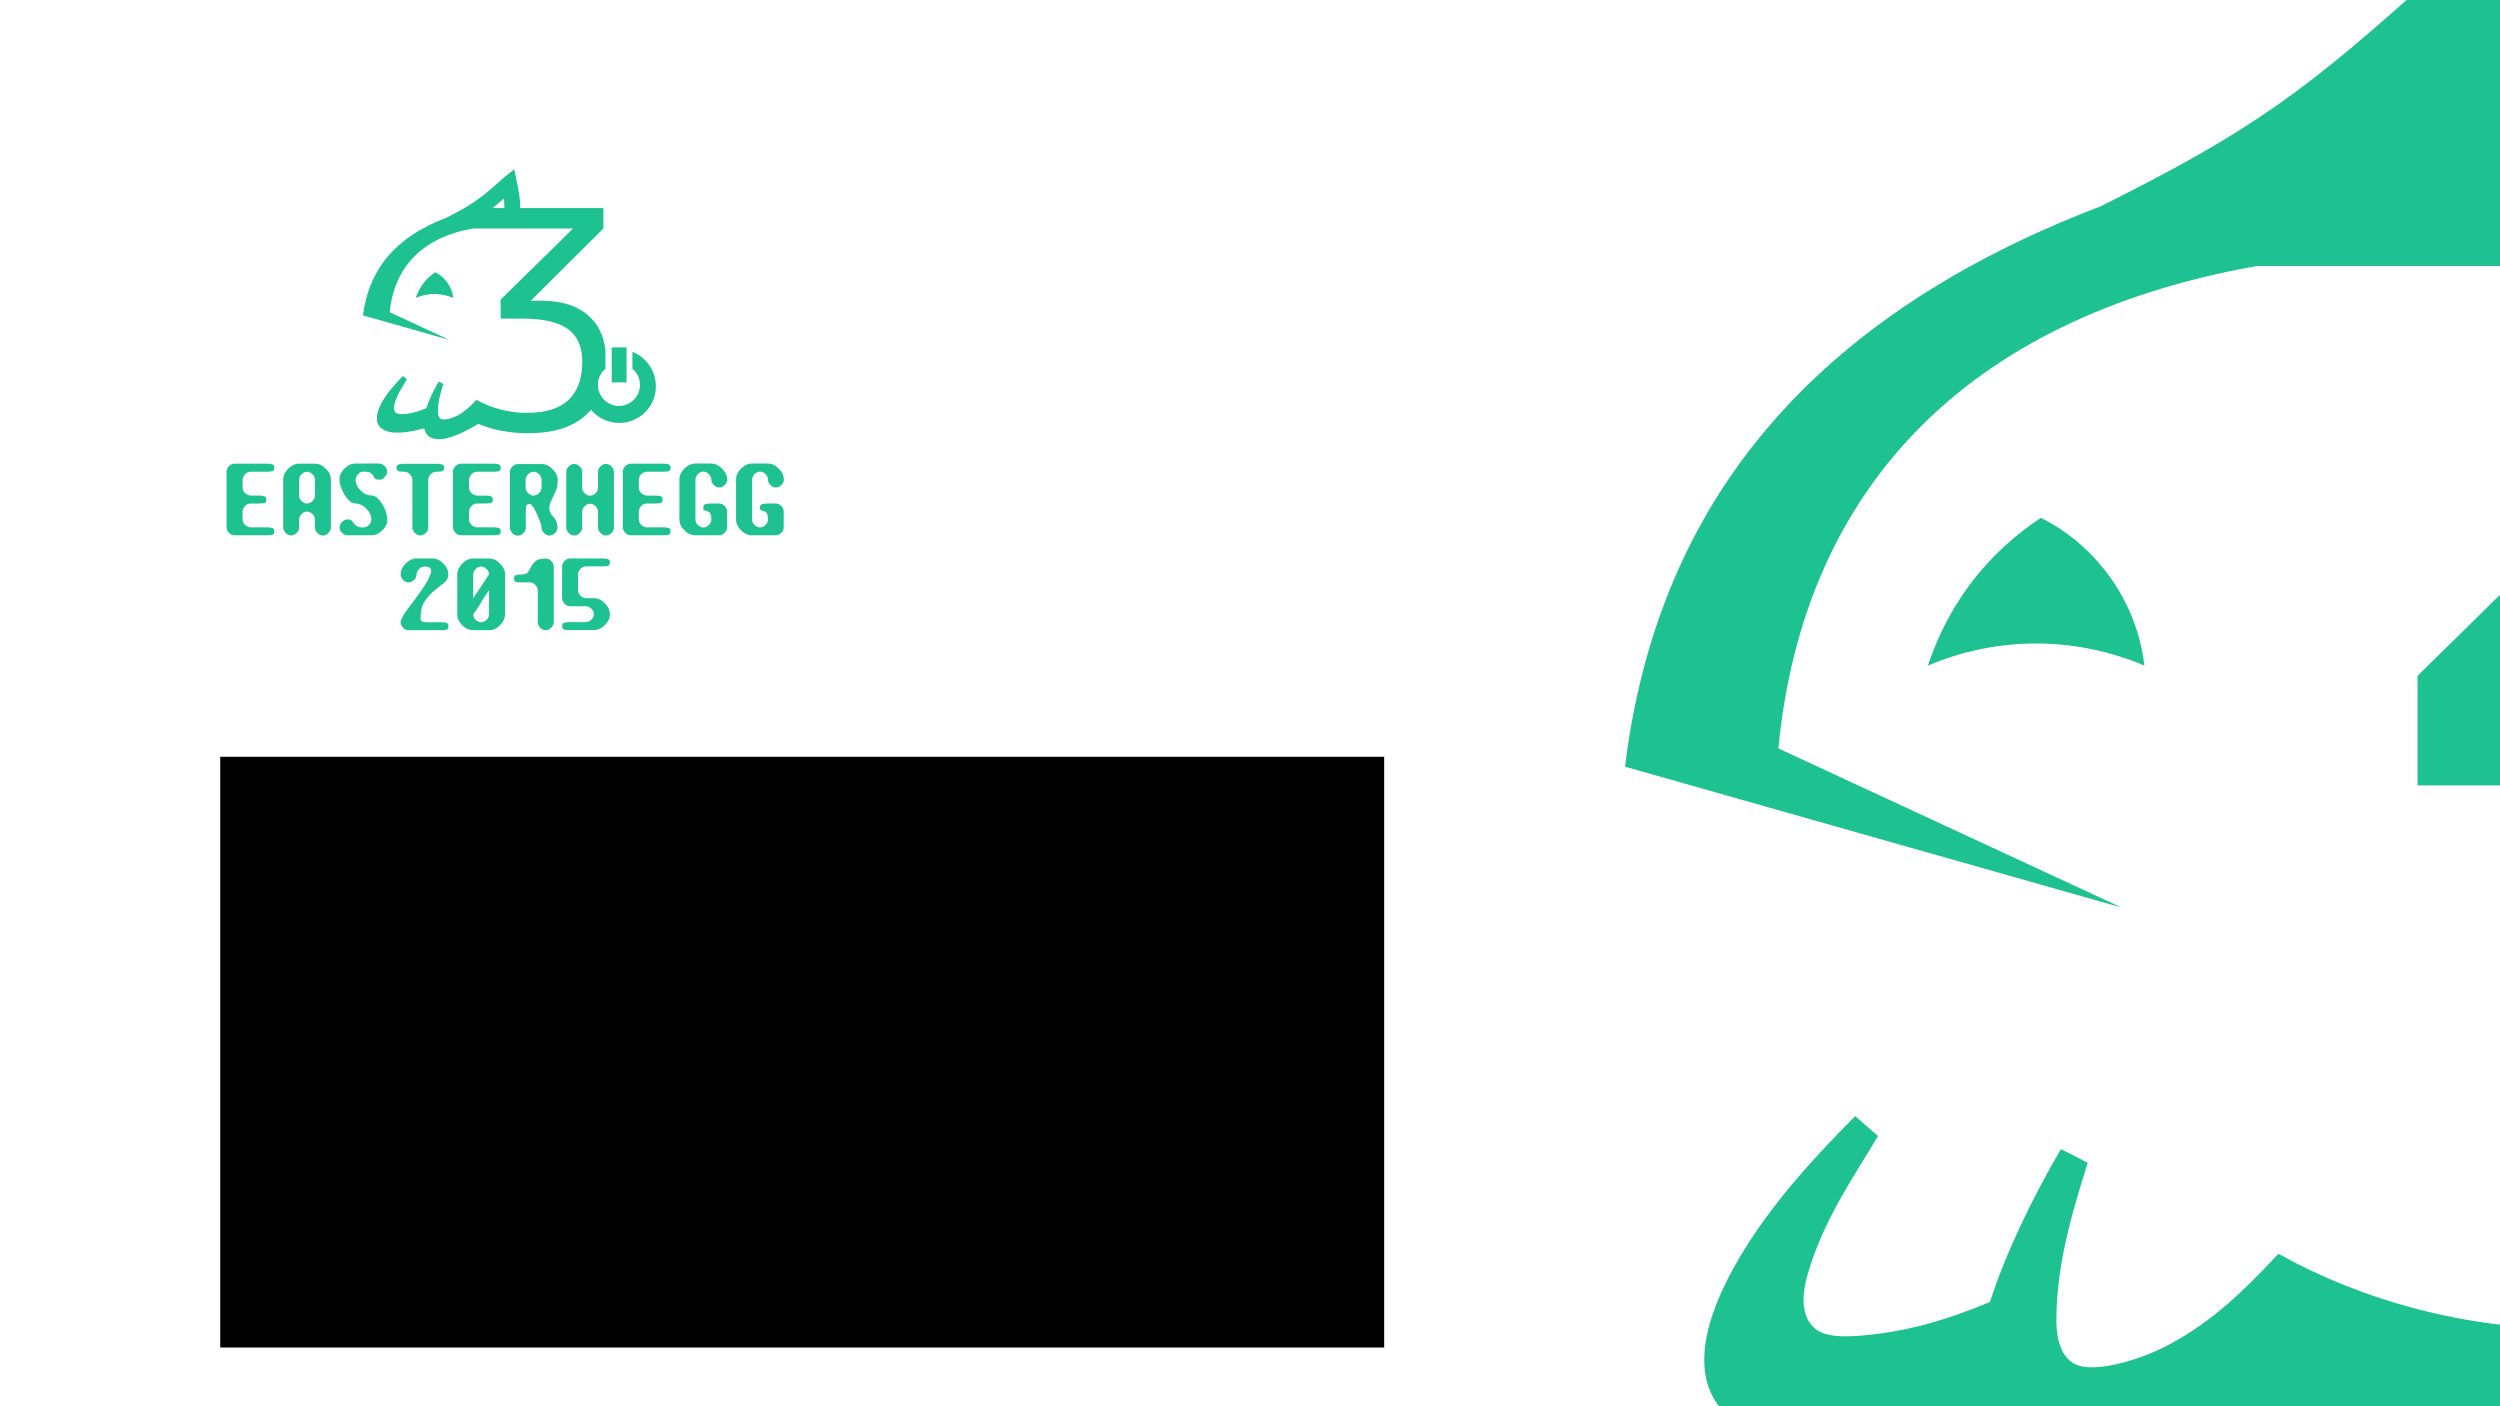 <?xml version="1.0" encoding="UTF-8" standalone="no"?>
<!-- Generator: Adobe Illustrator 18.1.1, SVG Export Plug-In . SVG Version: 6.00 Build 0)  -->

<svg
   xmlns:dc="http://purl.org/dc/elements/1.1/"
   xmlns:cc="http://creativecommons.org/ns#"
   xmlns:rdf="http://www.w3.org/1999/02/22-rdf-syntax-ns#"
   xmlns:svg="http://www.w3.org/2000/svg"
   xmlns="http://www.w3.org/2000/svg"
   xmlns:xlink="http://www.w3.org/1999/xlink"
   xmlns:sodipodi="http://sodipodi.sourceforge.net/DTD/sodipodi-0.dtd"
   xmlns:inkscape="http://www.inkscape.org/namespaces/inkscape"
   version="1.1"
   id="Layer_1"
   x="0px"
   y="0px"
   viewBox="0 0 1920 1080"
   enable-background="new 0 0 1920 1080"
   xml:space="preserve"
   inkscape:version="0.91 r13725"
   width="100%"
   height="100%"
   sodipodi:docname="pause.svg"><defs
     id="defs111" /><sodipodi:namedview
     pagecolor="#ffffff"
     bordercolor="#666666"
     borderopacity="1"
     objecttolerance="10"
     gridtolerance="10"
     guidetolerance="10"
     inkscape:pageopacity="0"
     inkscape:pageshadow="2"
     inkscape:window-width="1232"
     inkscape:window-height="756"
     id="namedview109"
     showgrid="false"
     inkscape:zoom="0.40625"
     inkscape:cx="960"
     inkscape:cy="540"
     inkscape:window-x="48"
     inkscape:window-y="0"
     inkscape:window-maximized="1"
     inkscape:current-layer="Layer_1"
     showguides="true"
     inkscape:guide-bbox="true"><sodipodi:guide
       orientation="1,0"
       position="172.673,484.752"
       id="guide3012" /></sodipodi:namedview><g
     id="g3"><defs
       id="defs5"><rect
         id="SVGID_1_"
         width="1920"
         height="1080" /></defs><clipPath
       id="SVGID_2_"><use
         xlink:href="#SVGID_1_"
         overflow="visible"
         id="use9" /></clipPath><path
       clip-path="url(#SVGID_2_)"
       fill="#1EC290"
       d="M466.4,434.7c-1.2,0.2-2.6,0.3-4.2,0.3H450c-1.5,0-3,0.6-4.2,1.9   c-1.2,1.3-1.9,2.7-1.9,4.2v12.2c0,1.5,0.6,2.9,1.9,4.2c1.3,1.3,2.7,1.9,4.2,1.9h6.1c3,0,5.8,1.3,8.4,3.9c2.6,2.6,3.9,5.4,3.9,8.4   c0,3.1-1.3,5.9-3.9,8.4c-2.5,2.5-5.3,3.8-8.4,3.8h-18.3c-1.5,0-3-0.1-4.2-0.3c-1.2-0.3-1.9-1.2-1.9-2.7c0-1.5,0.6-2.4,1.9-2.7   c1.2-0.3,2.6-0.4,4.2-0.4H450c1.5,0,2.9-0.6,4.2-1.9c1.3-1.3,1.9-2.7,1.9-4.2c0-1.5-0.6-2.9-1.9-4.2c-1.3-1.3-2.7-1.9-4.2-1.9   h-12.2c-1.5,0-3-0.6-4.2-1.9c-1.2-1.3-1.9-2.7-1.9-4.2v-24.5c0-1.5,0.6-2.9,1.9-4.2c1.3-1.3,2.7-1.9,4.2-1.9h24.5   c1.6,0,3,0.1,4.2,0.4c1.3,0.3,1.9,1.1,1.9,2.7C468.3,433.6,467.7,434.5,466.4,434.7 M423.3,482.1c-1.2,1.2-2.6,1.9-4.2,1.9   c-1.5,0-3-0.6-4.2-1.9c-1.2-1.3-1.9-2.7-1.9-4.2v-24.5c0-1.6-0.6-2.9-1.9-4.2c-1.3-1.3-2.7-1.9-4.2-1.9h-6.1c-1.6,0-3-0.1-4.2-0.3   c-1.2-0.3-1.9-1.2-1.9-2.7c0-1.5,0.6-2.4,1.9-2.7c1.2-0.3,2.6-0.4,4.2-0.4c2.3,0,3.9-0.6,4.8-1.9c0.9-1.3,1.7-2.7,2.4-4.2   c0.8-1.5,1.9-2.9,3.4-4.2c1.5-1.3,4.1-1.9,7.8-1.9c1.6,0,2.9,0.6,4.2,1.9c1.3,1.3,1.9,2.7,1.9,4.2v42.8   C425.2,479.4,424.5,480.9,423.3,482.1 M375.6,453.4c-2,2.6-4.1,5.6-6.1,9.2c-2,3.6-4.1,6.6-6.1,9.2c0,1.5,0.6,3,1.9,4.2   c1.3,1.2,2.7,1.9,4.2,1.9c1.5,0,2.9-0.6,4.2-1.9c1.3-1.3,1.9-2.7,1.9-4.2V453.4z M373.7,437c-1.3-1.3-2.7-1.9-4.2-1.9   c-1.5,0-3,0.6-4.2,1.9c-1.2,1.3-1.9,2.7-1.9,4.2v18.3l12.2-18.3C375.6,439.7,375,438.3,373.7,437 M384,480.2   c-2.5,2.5-5.3,3.8-8.4,3.8h-12.2c-3.1,0-5.9-1.3-8.4-3.8c-2.5-2.5-3.8-5.3-3.8-8.4v-30.6c0-3.1,1.3-5.9,3.8-8.4   c2.6-2.6,5.4-3.9,8.4-3.9h12.2c3,0,5.8,1.3,8.4,3.9c2.6,2.6,3.9,5.4,3.9,8.4v30.6C387.8,474.8,386.5,477.6,384,480.2 M341,447.7   c-1.1,0.9-2.3,1.8-3.5,2.7c-1.2,0.9-2.5,2-3.8,3.1c-2.7,2.2-5.2,4.9-7.4,8.1c-2.2,3.2-3.3,7.7-3.3,13.3c0,1.5,0.6,2.5,1.9,2.7   c1.3,0.2,2.7,0.3,4.2,0.3h9.2c1.6,0,3,0.1,4.2,0.4c1.3,0.3,1.9,1.1,1.9,2.7c0,1.5-0.6,2.5-1.9,2.7c-1.2,0.2-2.6,0.3-4.2,0.3h-24.5   c-1.5,0-3-0.6-4.2-1.9c-1.2-1.3-1.9-2.7-1.9-4.2c0-2,1.8-5.4,5.4-10.1c1.8-2.4,3.6-4.8,5.3-7.1c1.7-2.4,3.5-4.8,5.2-7.2   c3.4-4.8,5.8-9.1,7.1-12.8c1.4-3.7-0.2-5.6-4.7-5.6c-1.5,0-3,0.6-4.2,1.9c-1.2,1.3-1.9,2.7-1.9,4.2c0,1.5-0.6,3-1.9,4.2   c-1.3,1.2-2.7,1.9-4.2,1.9c-1.5,0-3-0.6-4.2-1.9c-1.2-1.3-1.9-2.7-1.9-4.2c0-3.1,1.3-5.9,3.8-8.4c2.6-2.6,5.4-3.9,8.4-3.9h12.2   c3,0,5.8,1.3,8.4,3.9c2.6,2.6,3.8,5.4,3.8,8.4C344.3,443.8,343.2,445.9,341,447.7 M586.7,392.6c-0.4-0.1-0.7-0.2-1.1-0.3   c-0.4-0.1-0.7-0.2-1-0.3c-0.6-0.2-1-0.9-1-2.2c0-1.5,0.6-2.4,1.9-2.7c1.2-0.3,2.6-0.4,4.2-0.4h6.1c1.5,0,2.9,0.6,4.2,1.9   c1.3,1.3,1.9,2.7,1.9,4.2v12.2c0,1.5-0.6,3-1.9,4.2c-1.2,1.2-2.6,1.9-4.2,1.9h-18.3c-3.1,0-5.9-1.3-8.4-3.8   c-2.5-2.5-3.8-5.3-3.8-8.4v-30.6c0-3.1,1.3-5.9,3.8-8.4c2.6-2.6,5.4-3.9,8.4-3.9h12.2c3,0,5.8,1.3,8.4,3.9c2.6,2.6,3.9,5.4,3.9,8.4   c0,1.5-0.6,3-1.9,4.2c-1.2,1.2-2.6,1.9-4.2,1.9c-1.5,0-2.9-0.6-4.2-1.9c-1.3-1.3-1.9-2.7-1.9-4.2c0-1.5-0.6-2.9-1.9-4.2   c-1.3-1.3-2.7-1.9-4.2-1.9c-1.5,0-3,0.6-4.2,1.9c-1.2,1.3-1.9,2.7-1.9,4.2V399c0,1.5,0.6,3,1.9,4.2c1.3,1.2,2.7,1.9,4.2,1.9   c1.5,0,2.9-0.6,4.2-1.9c1.3-1.3,1.9-2.7,1.9-4.2c0-2.5-0.3-4.2-1-5C588.2,393.2,587.5,392.8,586.7,392.6 M543.2,392.6   c-0.4-0.1-0.7-0.2-1.1-0.3c-0.4-0.1-0.7-0.2-1-0.3c-0.6-0.2-1-0.9-1-2.2c0-1.5,0.6-2.4,1.9-2.7c1.2-0.3,2.6-0.4,4.2-0.4h6.1   c1.5,0,2.9,0.6,4.2,1.9c1.3,1.3,1.9,2.7,1.9,4.2v12.2c0,1.5-0.6,3-1.9,4.2c-1.2,1.2-2.6,1.9-4.2,1.9h-18.3c-3.1,0-5.9-1.3-8.4-3.8   c-2.5-2.5-3.8-5.3-3.8-8.4v-30.6c0-3.1,1.3-5.9,3.8-8.4c2.6-2.6,5.4-3.9,8.4-3.9h12.2c3,0,5.8,1.3,8.4,3.9c2.6,2.6,3.9,5.4,3.9,8.4   c0,1.5-0.6,3-1.9,4.2c-1.2,1.2-2.6,1.9-4.2,1.9c-1.5,0-2.9-0.6-4.2-1.9c-1.3-1.3-1.9-2.7-1.9-4.2c0-1.5-0.6-2.9-1.9-4.2   c-1.3-1.3-2.7-1.9-4.2-1.9c-1.5,0-3,0.6-4.2,1.9c-1.2,1.3-1.9,2.7-1.9,4.2V399c0,1.5,0.6,3,1.9,4.2c1.3,1.2,2.7,1.9,4.2,1.9   c1.5,0,2.9-0.6,4.2-1.9c1.3-1.3,1.9-2.7,1.9-4.2c0-2.5-0.3-4.2-1-5C544.7,393.2,544,392.8,543.2,392.6 M513.1,362   c-1.2,0.2-2.6,0.3-4.2,0.3h-12.2c-1.5,0-3,0.6-4.2,1.9c-1.2,1.3-1.9,2.7-1.9,4.2v3.1v3c0,1.5,0.6,3,1.9,4.2   c1.3,1.2,2.7,1.9,4.2,1.9h6.1c1.6,0,3,0.1,4.2,0.4c1.3,0.3,1.9,1.2,1.9,2.7c0,1.6-0.6,2.5-1.9,2.7c-1.2,0.2-2.6,0.3-4.2,0.3h-6.1   c-1.5,0-3,0.6-4.2,1.9c-1.2,1.3-1.9,2.7-1.9,4.2v6.1c0,1.5,0.6,3,1.9,4.2c1.3,1.2,2.7,1.9,4.2,1.9h12.2c1.6,0,3,0.1,4.2,0.4   c1.3,0.3,1.9,1.1,1.9,2.7c0,1.5-0.6,2.5-1.9,2.7c-1.2,0.2-2.6,0.3-4.2,0.3h-24.5c-1.5,0-3-0.6-4.2-1.9c-1.2-1.3-1.9-2.7-1.9-4.2   v-42.8c0-1.5,0.6-2.9,1.9-4.2c1.3-1.3,2.7-1.9,4.2-1.9h24.5c1.6,0,3,0.1,4.2,0.4c1.3,0.3,1.9,1.1,1.9,2.7   C515,360.8,514.4,361.7,513.1,362 M469.6,409.4c-1.2,1.2-2.6,1.9-4.2,1.9c-1.5,0-2.9-0.6-4.2-1.9c-1.3-1.3-1.9-2.7-1.9-4.2v-12.2   c0-1.5-0.6-2.9-1.9-4.2c-1.3-1.3-2.7-1.9-4.2-1.9c-1.6,0-3,0.6-4.2,1.9c-1.2,1.3-1.9,2.7-1.9,4.2v12.2c0,1.5-0.6,3-1.9,4.2   c-1.3,1.2-2.7,1.9-4.2,1.9c-1.5,0-3-0.6-4.2-1.9c-1.2-1.3-1.9-2.7-1.9-4.2v-42.8c0-1.5,0.6-2.9,1.9-4.2c1.3-1.3,2.7-1.9,4.2-1.9   c1.5,0,2.9,0.6,4.2,1.9c1.3,1.3,1.9,2.7,1.9,4.2v12.2c0,1.5,0.6,3,1.9,4.2c1.3,1.2,2.7,1.9,4.2,1.9c1.5,0,2.9-0.6,4.2-1.9   c1.3-1.3,1.9-2.7,1.9-4.2v-12.2c0-1.5,0.6-2.9,1.9-4.2c1.3-1.3,2.7-1.9,4.2-1.9c1.5,0,2.9,0.6,4.2,1.9c1.3,1.3,1.9,2.7,1.9,4.2   v42.8C471.6,406.7,470.9,408.1,469.6,409.4 M415.9,368.4c0-1.5-0.6-2.9-1.9-4.2c-1.3-1.3-2.7-1.9-4.2-1.9c-1.5,0-3,0.6-4.2,1.9   c-1.2,1.3-1.9,2.7-1.9,4.2v6.1c0,1.5,0.6,3,1.9,4.2c1.3,1.2,2.7,1.9,4.2,1.9c1.5,0,2.9-0.6,4.2-1.9c1.3-1.3,1.9-2.7,1.9-4.2V368.4z    M425,381.1c-0.8,1.5-1.5,3-2.1,4.4c-0.6,1.4-1,2.8-1,4.4c0,1.2,0.2,2.3,0.5,3.1c0.3,0.8,0.7,1.5,1.1,2.2c0.5,0.6,0.9,1.2,1.5,1.8   c0.5,0.6,1,1.2,1.5,1.9c0.5,0.7,0.8,1.6,1.1,2.6c0.3,1,0.5,2.2,0.5,3.7c0,1.5-0.6,3-1.9,4.2c-1.2,1.2-2.6,1.9-4.2,1.9   c-1.5,0-2.9-0.6-4.2-1.9c-1.3-1.3-1.9-2.7-1.9-4.2c0-0.8-0.3-2.1-1-4.1c-0.3-1-0.7-2-1.1-3c-0.4-1-0.8-2.1-1.3-3.1   c-0.5-1.1-1-2-1.5-3c-0.5-0.9-1-1.8-1.5-2.6c-1.1-1.6-2-2.4-2.7-2.4c-1.5,0-2.5,0.6-2.7,1.9c-0.2,1.3-0.3,2.7-0.3,4.2v12.2   c0,1.5-0.6,3-1.9,4.2c-1.3,1.2-2.7,1.9-4.2,1.9c-1.5,0-3-0.6-4.2-1.9c-1.2-1.3-1.9-2.7-1.9-4.2v-42.8c0-1.5,0.6-2.9,1.9-4.2   c1.3-1.3,2.7-1.9,4.2-1.9h18.3c3,0,5.8,1.3,8.4,3.9c2.6,2.6,3.9,5.4,3.9,8.4c0,2.9-0.3,5.4-1,7.3   C426.5,377.8,425.8,379.5,425,381.1 M382.7,362c-1.2,0.2-2.6,0.3-4.2,0.3h-12.2c-1.5,0-3,0.6-4.2,1.9c-1.2,1.3-1.9,2.7-1.9,4.2v3.1   v3c0,1.5,0.6,3,1.9,4.2c1.3,1.2,2.7,1.9,4.2,1.9h6.1c1.6,0,3,0.1,4.2,0.4c1.3,0.3,1.9,1.2,1.9,2.7c0,1.6-0.6,2.5-1.9,2.7   c-1.2,0.2-2.6,0.3-4.2,0.3h-6.1c-1.5,0-3,0.6-4.2,1.9c-1.2,1.3-1.9,2.7-1.9,4.2v6.1c0,1.5,0.6,3,1.9,4.2c1.3,1.2,2.7,1.9,4.2,1.9   h12.2c1.6,0,3,0.1,4.2,0.4c1.3,0.3,1.9,1.1,1.9,2.7c0,1.5-0.6,2.5-1.9,2.7c-1.2,0.2-2.6,0.3-4.2,0.3H354c-1.5,0-3-0.6-4.2-1.9   c-1.2-1.3-1.9-2.7-1.9-4.2v-42.8c0-1.5,0.6-2.9,1.9-4.2c1.3-1.3,2.7-1.9,4.2-1.9h24.5c1.6,0,3,0.1,4.2,0.4c1.3,0.3,1.9,1.1,1.9,2.7   C384.6,360.8,384,361.7,382.7,362 M339.2,362c-1.2,0.2-2.6,0.3-4.2,0.3c-1.5,0-2.9,0.6-4.2,1.9c-1.3,1.3-1.9,2.7-1.9,4.2v36.7   c0,1.5-0.6,3-1.9,4.2c-1.3,1.2-2.7,1.9-4.2,1.9c-1.5,0-3-0.6-4.2-1.9c-1.2-1.3-1.9-2.7-1.9-4.2v-36.7c0-1.5-0.6-2.9-1.9-4.2   c-1.3-1.3-2.7-1.9-4.2-1.9c-1.5,0-3-0.1-4.2-0.3c-1.2-0.3-1.9-1.2-1.9-2.7c0-1.5,0.6-2.4,1.9-2.7c1.2-0.3,2.6-0.4,4.2-0.4H335   c1.6,0,3,0.1,4.2,0.4c1.3,0.3,1.9,1.1,1.9,2.7C341.1,360.8,340.5,361.7,339.2,362 M291.5,368.4c-1.9,0-3.1-0.3-3.6-1   c-0.2-0.3-0.4-0.6-0.7-1c-0.2-0.4-0.4-0.7-0.6-1.1c-0.4-0.8-1-1.5-1.9-2.1c-0.9-0.6-2.8-1-5.5-1c-1.5,0-3,0.6-4.2,1.9   c-1.2,1.3-1.9,2.7-1.9,4.2c0,3.1,1.3,5.9,3.8,8.4c2.5,2.5,5.3,3.8,8.4,3.8c1,0,2,0.3,3,0.9c1,0.6,2,1.4,2.9,2.5   c0.9,1,1.7,2.2,2.5,3.5c0.8,1.3,1.4,2.6,2,4c0.6,1.4,1,2.7,1.3,4c0.3,1.3,0.5,2.5,0.5,3.5c0,3.1-1.3,5.9-3.9,8.4   c-2.5,2.5-5.3,3.8-8.4,3.8h-18.3c-1.5,0-3-0.6-4.2-1.9c-1.2-1.3-1.9-2.7-1.9-4.2c0-1.5,0.6-2.9,1.9-4.2c1.3-1.3,2.7-1.9,4.2-1.9   c1.5,0,2.5,0.3,3.2,1c0.3,0.3,0.6,0.6,0.9,1c0.3,0.4,0.6,0.7,0.8,1.1c0.6,0.8,1.4,1.5,2.3,2.1c1.1,0.6,2.7,1,5,1   c1.5,0,2.9-0.6,4.2-1.9c1.3-1.3,1.9-2.7,1.9-4.2c0-3-1.3-5.8-3.9-8.4c-2.6-2.6-5.4-3.9-8.4-3.9c-1,0-2-0.3-3-0.9   c-1-0.6-2-1.4-2.9-2.5c-0.9-1-1.7-2.2-2.5-3.5c-0.8-1.3-1.4-2.6-2-4c-0.6-1.4-1-2.7-1.3-4c-0.3-1.3-0.5-2.5-0.5-3.5   c0-3.1,1.3-5.9,3.8-8.4c2.6-2.6,5.4-3.9,8.4-3.9h18.3c1.5,0,2.9,0.6,4.2,1.9c1.3,1.3,1.9,2.7,1.9,4.2c0,1.5-0.6,3-1.9,4.2   C294.5,367.8,293.1,368.4,291.5,368.4 M241.9,368.4c0-1.5-0.6-2.9-1.9-4.2c-1.3-1.3-2.7-1.9-4.2-1.9c-1.5,0-3,0.6-4.2,1.9   c-1.2,1.3-1.9,2.7-1.9,4.2v12.2c0,1.5,0.6,2.9,1.9,4.2c1.3,1.3,2.7,1.9,4.2,1.9c1.5,0,2.9-0.6,4.2-1.9c1.3-1.3,1.9-2.7,1.9-4.2   V368.4z M252.2,409.4c-1.2,1.2-2.6,1.9-4.2,1.9c-1.5,0-2.9-0.6-4.2-1.9c-1.3-1.3-1.9-2.7-1.9-4.2V399c0-1.5-0.6-2.9-1.9-4.2   c-1.3-1.3-2.7-1.9-4.2-1.9c-1.5,0-3,0.6-4.2,1.9c-1.2,1.3-1.9,2.7-1.9,4.2v6.1c0,1.5-0.6,3-1.9,4.2c-1.3,1.2-2.7,1.9-4.2,1.9   c-1.5,0-3-0.6-4.2-1.9c-1.2-1.3-1.9-2.7-1.9-4.2v-36.7c0-3.1,1.3-5.9,3.8-8.4c2.6-2.6,5.4-3.9,8.4-3.9h6.1h6.1c3,0,5.8,1.3,8.4,3.9   c2.6,2.6,3.8,5.4,3.8,8.4v36.7C254.2,406.7,253.5,408.1,252.2,409.4 M208.8,362c-1.2,0.2-2.6,0.3-4.2,0.3h-12.2   c-1.5,0-3,0.6-4.2,1.9c-1.2,1.3-1.9,2.7-1.9,4.2v3.1v3c0,1.5,0.6,3,1.9,4.2c1.3,1.2,2.7,1.9,4.2,1.9h6.1c1.6,0,3,0.1,4.2,0.4   c1.3,0.3,1.9,1.2,1.9,2.7c0,1.6-0.6,2.5-1.9,2.7c-1.2,0.2-2.6,0.3-4.2,0.3h-6.1c-1.5,0-3,0.6-4.2,1.9c-1.2,1.3-1.9,2.7-1.9,4.2v6.1   c0,1.5,0.6,3,1.9,4.2c1.3,1.2,2.7,1.9,4.2,1.9h12.2c1.6,0,3,0.1,4.2,0.4c1.3,0.3,1.9,1.1,1.9,2.7c0,1.5-0.6,2.5-1.9,2.7   c-1.2,0.2-2.6,0.3-4.2,0.3h-24.5c-1.5,0-3-0.6-4.2-1.9c-1.2-1.3-1.9-2.7-1.9-4.2v-42.8c0-1.5,0.6-2.9,1.9-4.2   c1.3-1.3,2.7-1.9,4.2-1.9h24.5c1.6,0,3,0.1,4.2,0.4c1.3,0.3,1.9,1.1,1.9,2.7C210.7,360.8,210,361.7,208.8,362 M469.8,266.8h11.4   v26.9h-11.4V266.8z M387,152.4c-2.7,2.5-5.7,5-8.6,7.4h8.9C387.4,157.7,387.3,155.1,387,152.4 M475.5,324.8   c-8.7,0-16.4-3.9-21.6-10.1c-11.4,13.3-28.4,18-48.2,18c-14.3,0-27.1-2.4-38.4-7.2c-12.5,7.7-23,11.8-29.9,11.8   c-6.1,0-10-2-11.6-8.3c-10.9,2.9-19.2,3.8-25.1,3c-6.1-0.9-9.8-3.7-10.9-7.8c-1.1-4.2,0.3-9.4,3.6-15.4   c4.7-8.4,11.9-15.8,16.1-20.1l3,2.7c-3.3,5.5-7.3,11.1-9.4,18.5c-0.7,2.3-1.1,5.7,1.2,7.3c1.6,1.1,4.7,1,8.8,0.5   c4-0.5,8.7-1.8,14.3-4.2c2.1-6.6,5.6-13.8,9.5-20.4l3.6,1.8c-1.4,4.7-4.2,12.7-4.2,21c0,2.4,0.6,5.8,3.6,6.2   c2.5,0.4,7.3-0.8,11.5-3c5.7-3.1,10-7.2,14.5-12c11.1,6.2,25.1,10.2,39.8,10c13.5-0.2,23.9-3.3,30.9-9.9   c7.1-6.7,10.6-16.7,10.6-29.8c0-11.1-3.7-19.3-11.1-24.7c-7.3-5.3-18.8-8-34.8-8h-16.8v-14.6l55.6-54.6h-77   c-39.1,6.9-60.5,30.1-63.8,64.3l45.7,21.2l-66.2-18.8c3.8-30.7,20.4-58.3,63.4-74.7c20-10,27.3-15.2,45.1-31.4l7.7-6.1l1.9,9.6   c1.4,6.8,2.9,13.6,2.5,20.2h64v15.7l-55.7,55.4h7.4c16.3,0,28.7,4,37.3,12c7,6.2,11.2,14.8,12.6,25.8v14.5c-3.6,3-5.8,7.4-5.8,12.4   c0,8.9,7.3,16.2,16.2,16.2c8.9,0,16.1-7.3,16.1-16.2c0-5-2.2-9.5-5.8-12.4v-13c10.5,4.1,18,14.4,18,26.4   C503.9,312.1,491.2,324.8,475.5,324.8 M325.7,216.9c2.4-3,5.4-5.7,8.6-7.8c3.2,1.6,6.1,3.9,8.3,6.7c3,3.7,4.9,8.2,5.5,13   c-4.5-1.9-9.4-2.9-14.3-3c-5,0-10,1-14.5,3C320.7,224.5,322.9,220.4,325.7,216.9"
       id="path11" /><path
       clip-path="url(#SVGID_2_)"
       fill="#1EC290"
       d="M2347.6,885.2h65.9V730.2h-65.9V885.2z M1567.4,397.7   c-18.7,12.3-35.6,27.5-49.7,45c-16.4,20.3-28.9,43.7-37.1,68.5c26.4-11.3,55.1-17.1,83.8-17c28.2,0.1,56.5,5.9,82.5,17   c-3.1-27.1-14.3-53.4-31.4-74.6C1602.4,420.3,1586,406.9,1567.4,397.7 M1917.4-58l-44.1,35.4c-102.8,93.4-144.6,123.4-260.1,181.1   C1365.7,253,1269.8,411.9,1248,588.8l381.4,108.2l-263.6-122.2c18.9-197.2,142.3-330.5,367.4-370.5H2177L1856.7,519v84.2h96.9   c92.2,0,158.9,15.5,200.7,46.3c42.4,31.2,63.7,78.5,63.7,142.3c0,75.3-20.1,132.8-61.1,171.5c-40.5,38.3-100.1,56.3-178,57.2   c-84.5,1-165.3-22-229.1-57.6c-26,28-50.4,51.7-83.3,69.4c-24.4,13.1-52.1,19.6-66.3,17.4c-17.6-2.7-20.9-21.8-20.9-35.8   c-0.1-47.5,15.9-93.6,24-120.9l-20.5-10.5c-22.2,38-42.3,79.5-54.5,117.4c-32.5,13.7-59.2,20.8-82.5,24c-23.3,3.2-41.5,4-50.6-2.6   c-13.4-9.6-10.8-29.2-7-42.3c12.2-42.3,35.1-74.5,54.1-106.5l-17.5-15.3c-24.4,24.6-66,67.1-92.9,115.7   c-19,34.2-27.3,64.7-20.9,88.6c6.4,23.9,27.9,39.8,62.8,45c34,5,81.8-0.5,144.9-17c9.4,36.3,31.9,47.6,66.8,47.6   c39.6,0,101.4,2.1,173.7-42c65.3,27.8,137.8,15.4,219.9,15.4c113.6,0,212.1-27.3,277.5-103.9c29.9,35.4,74.4,58,124.4,58   c90.1,0,163.2-73.1,163.2-163.2c0-69.1-43.2-128.1-103.9-151.9v74.6c20.7,17.1,33.6,42.6,33.6,71.6c0,51.5-41.5,93.4-92.9,93.4   c-51.5,0-93.4-41.9-93.4-93.4c0-28.8,13.1-54.5,33.6-71.6v-83.4c-8.2-62.9-32.3-112.4-72.4-148.4c-49.6-46.1-121.2-69-215.1-69   h-42.8l320.7-319V114h-368.7c2.4-37.9-6.5-77.4-14.4-116.5L1917.4-58z"
       id="path13" /></g><flowRoot
     xml:space="preserve"
     id="text"
     style="font-style:normal;font-weight:normal;font-size:40px;line-height:150%;font-family:Sans;letter-spacing:0px;word-spacing:0px;fill:#000000;fill-opacity:1;stroke:none"
     transform="translate(0,-16)"><flowRegion
       id="flowRegion3016"><rect
         id="rect3018"
         width="893.895"
         height="453.669"
         x="169.146"
         y="597.207"
         style="line-height:150%" /></flowRegion><flowPara
       id="flowPara3020"
       style="font-style:normal;font-variant:normal;font-weight:normal;font-stretch:normal;font-size:47.947px;line-height:150%;font-family:'TeX Gyre Adventor';-inkscape-font-specification:'TeX Gyre Adventor';fill:#1ec290;fill-opacity:1" /><flowPara
       id="flowPara3022"
       style="font-style:normal;font-variant:normal;font-weight:bold;font-stretch:normal;font-size:58px;line-height:120%;font-family:'TeX Gyre Adventor';-inkscape-font-specification:'TeX Gyre Adventor Bold';fill:#4d3823;fill-opacity:1">Gleich gehts weiter...</flowPara><flowPara
       style="font-style:normal;font-variant:normal;font-weight:normal;font-stretch:normal;font-size:35px;line-height:150%;font-family:'TeX Gyre Adventor';-inkscape-font-specification:'TeX Gyre Adventor';fill:#6f5d4a;fill-opacity:1"
       id="flowPara3016" /></flowRoot></svg>